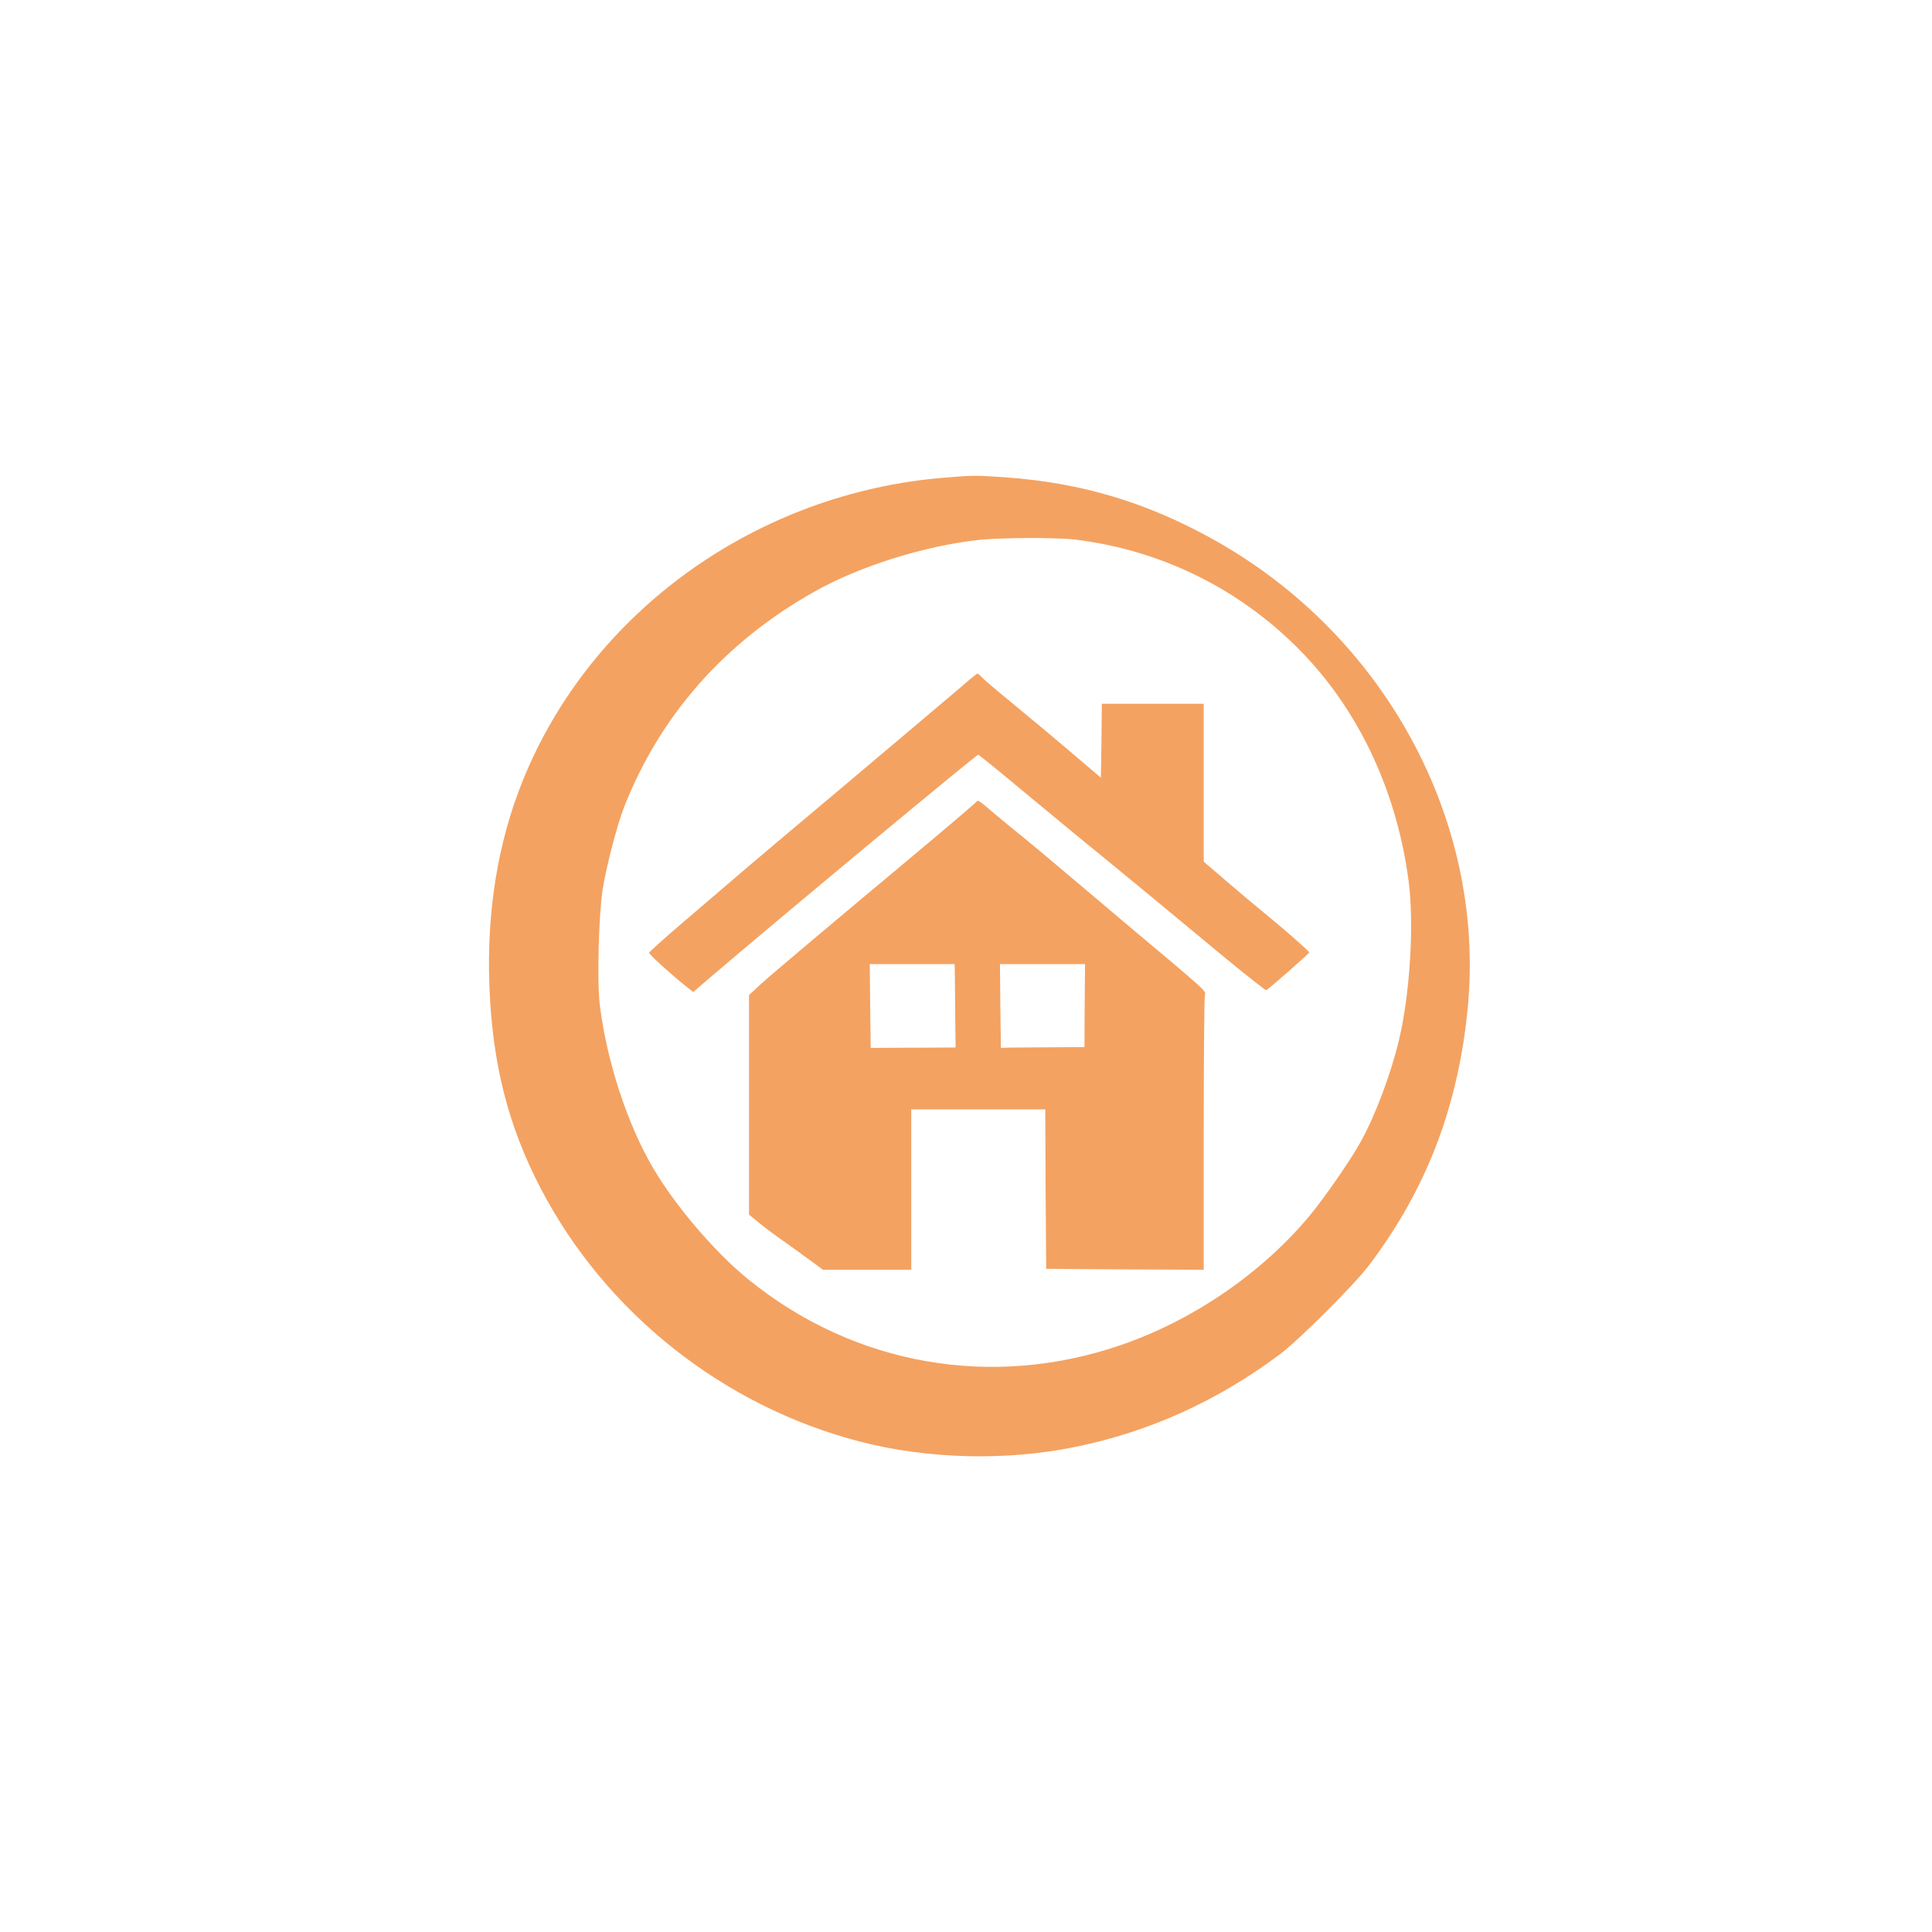 <?xml version="1.0" standalone="no"?>
<!DOCTYPE svg PUBLIC "-//W3C//DTD SVG 20010904//EN"
 "http://www.w3.org/TR/2001/REC-SVG-20010904/DTD/svg10.dtd">
<svg version="1.0" xmlns="http://www.w3.org/2000/svg"
 width="1024pt" height="1024pt" viewBox="0 0 1024 1024"
 preserveAspectRatio="xMidYMid meet">

<g transform="translate(0,1024) scale(0.1,-0.1)"
fill="#F4A261" stroke="none">
<path d="M5015 7709 c-1001 -77 -1885 -711 -2246 -1611 -131 -326 -190 -691
-175 -1085 15 -408 99 -741 272 -1072 343 -659 969 -1155 1693 -1342 359 -93
775 -103 1140 -28 393 80 757 245 1086 492 102 77 393 367 472 472 305 403
474 847 523 1370 92 988 -442 1969 -1346 2474 -357 199 -701 302 -1104 331
-158 11 -169 11 -315 -1z m685 -329 c435 -54 832 -242 1147 -544 335 -320 553
-765 619 -1266 30 -226 7 -599 -51 -842 -43 -180 -124 -396 -202 -538 -53 -97
-195 -301 -272 -394 -253 -303 -611 -549 -991 -682 -688 -240 -1422 -112
-1985 346 -175 142 -381 383 -501 585 -138 233 -248 569 -285 869 -15 125 -6
473 15 611 19 120 77 344 113 435 191 489 537 880 1013 1146 237 133 577 240
865 272 114 13 415 14 515 2z"/>
<path d="M5138 6637 c-20 -18 -103 -88 -185 -157 -81 -69 -220 -186 -308 -260
-88 -75 -245 -207 -350 -295 -104 -87 -248 -209 -320 -270 -71 -61 -221 -189
-332 -284 -112 -95 -203 -177 -203 -181 0 -8 106 -105 189 -172 l45 -36 105
90 c413 352 1396 1168 1406 1168 3 0 125 -99 271 -221 146 -121 314 -260 373
-307 100 -82 227 -186 684 -565 105 -86 194 -156 198 -155 13 5 227 193 228
200 1 6 -144 133 -249 218 -31 25 -113 94 -183 154 l-127 109 0 418 0 419
-270 0 -270 0 -2 -196 -3 -196 -155 132 c-85 72 -222 187 -305 255 -82 67
-159 132 -169 144 -11 11 -22 21 -25 21 -3 -1 -22 -15 -43 -33z"/>
<path d="M5176 5991 c-4 -5 -113 -99 -243 -208 -130 -109 -298 -250 -374 -313
-75 -63 -219 -184 -320 -269 -101 -85 -203 -172 -226 -195 l-43 -40 0 -582 0
-582 48 -39 c26 -22 79 -62 117 -89 39 -26 105 -75 148 -106 l79 -58 234 0
234 0 0 425 0 425 355 0 355 0 2 -422 3 -423 418 -3 417 -2 0 717 c0 395 3
728 6 739 6 23 21 10 -431 389 -78 66 -211 179 -296 250 -84 72 -191 161 -238
199 -47 38 -113 92 -146 120 -88 75 -92 78 -99 67z m-115 -928 c0 -38 2 -137
2 -221 l2 -154 -225 -1 -225 -1 -3 222 -2 222 225 0 225 0 1 -67z m688 -153
l-1 -220 -194 -1 c-107 -1 -206 -1 -221 -2 l-28 -1 -3 222 -2 222 225 0 226 0
-2 -220z"/>
</g>
</svg>
